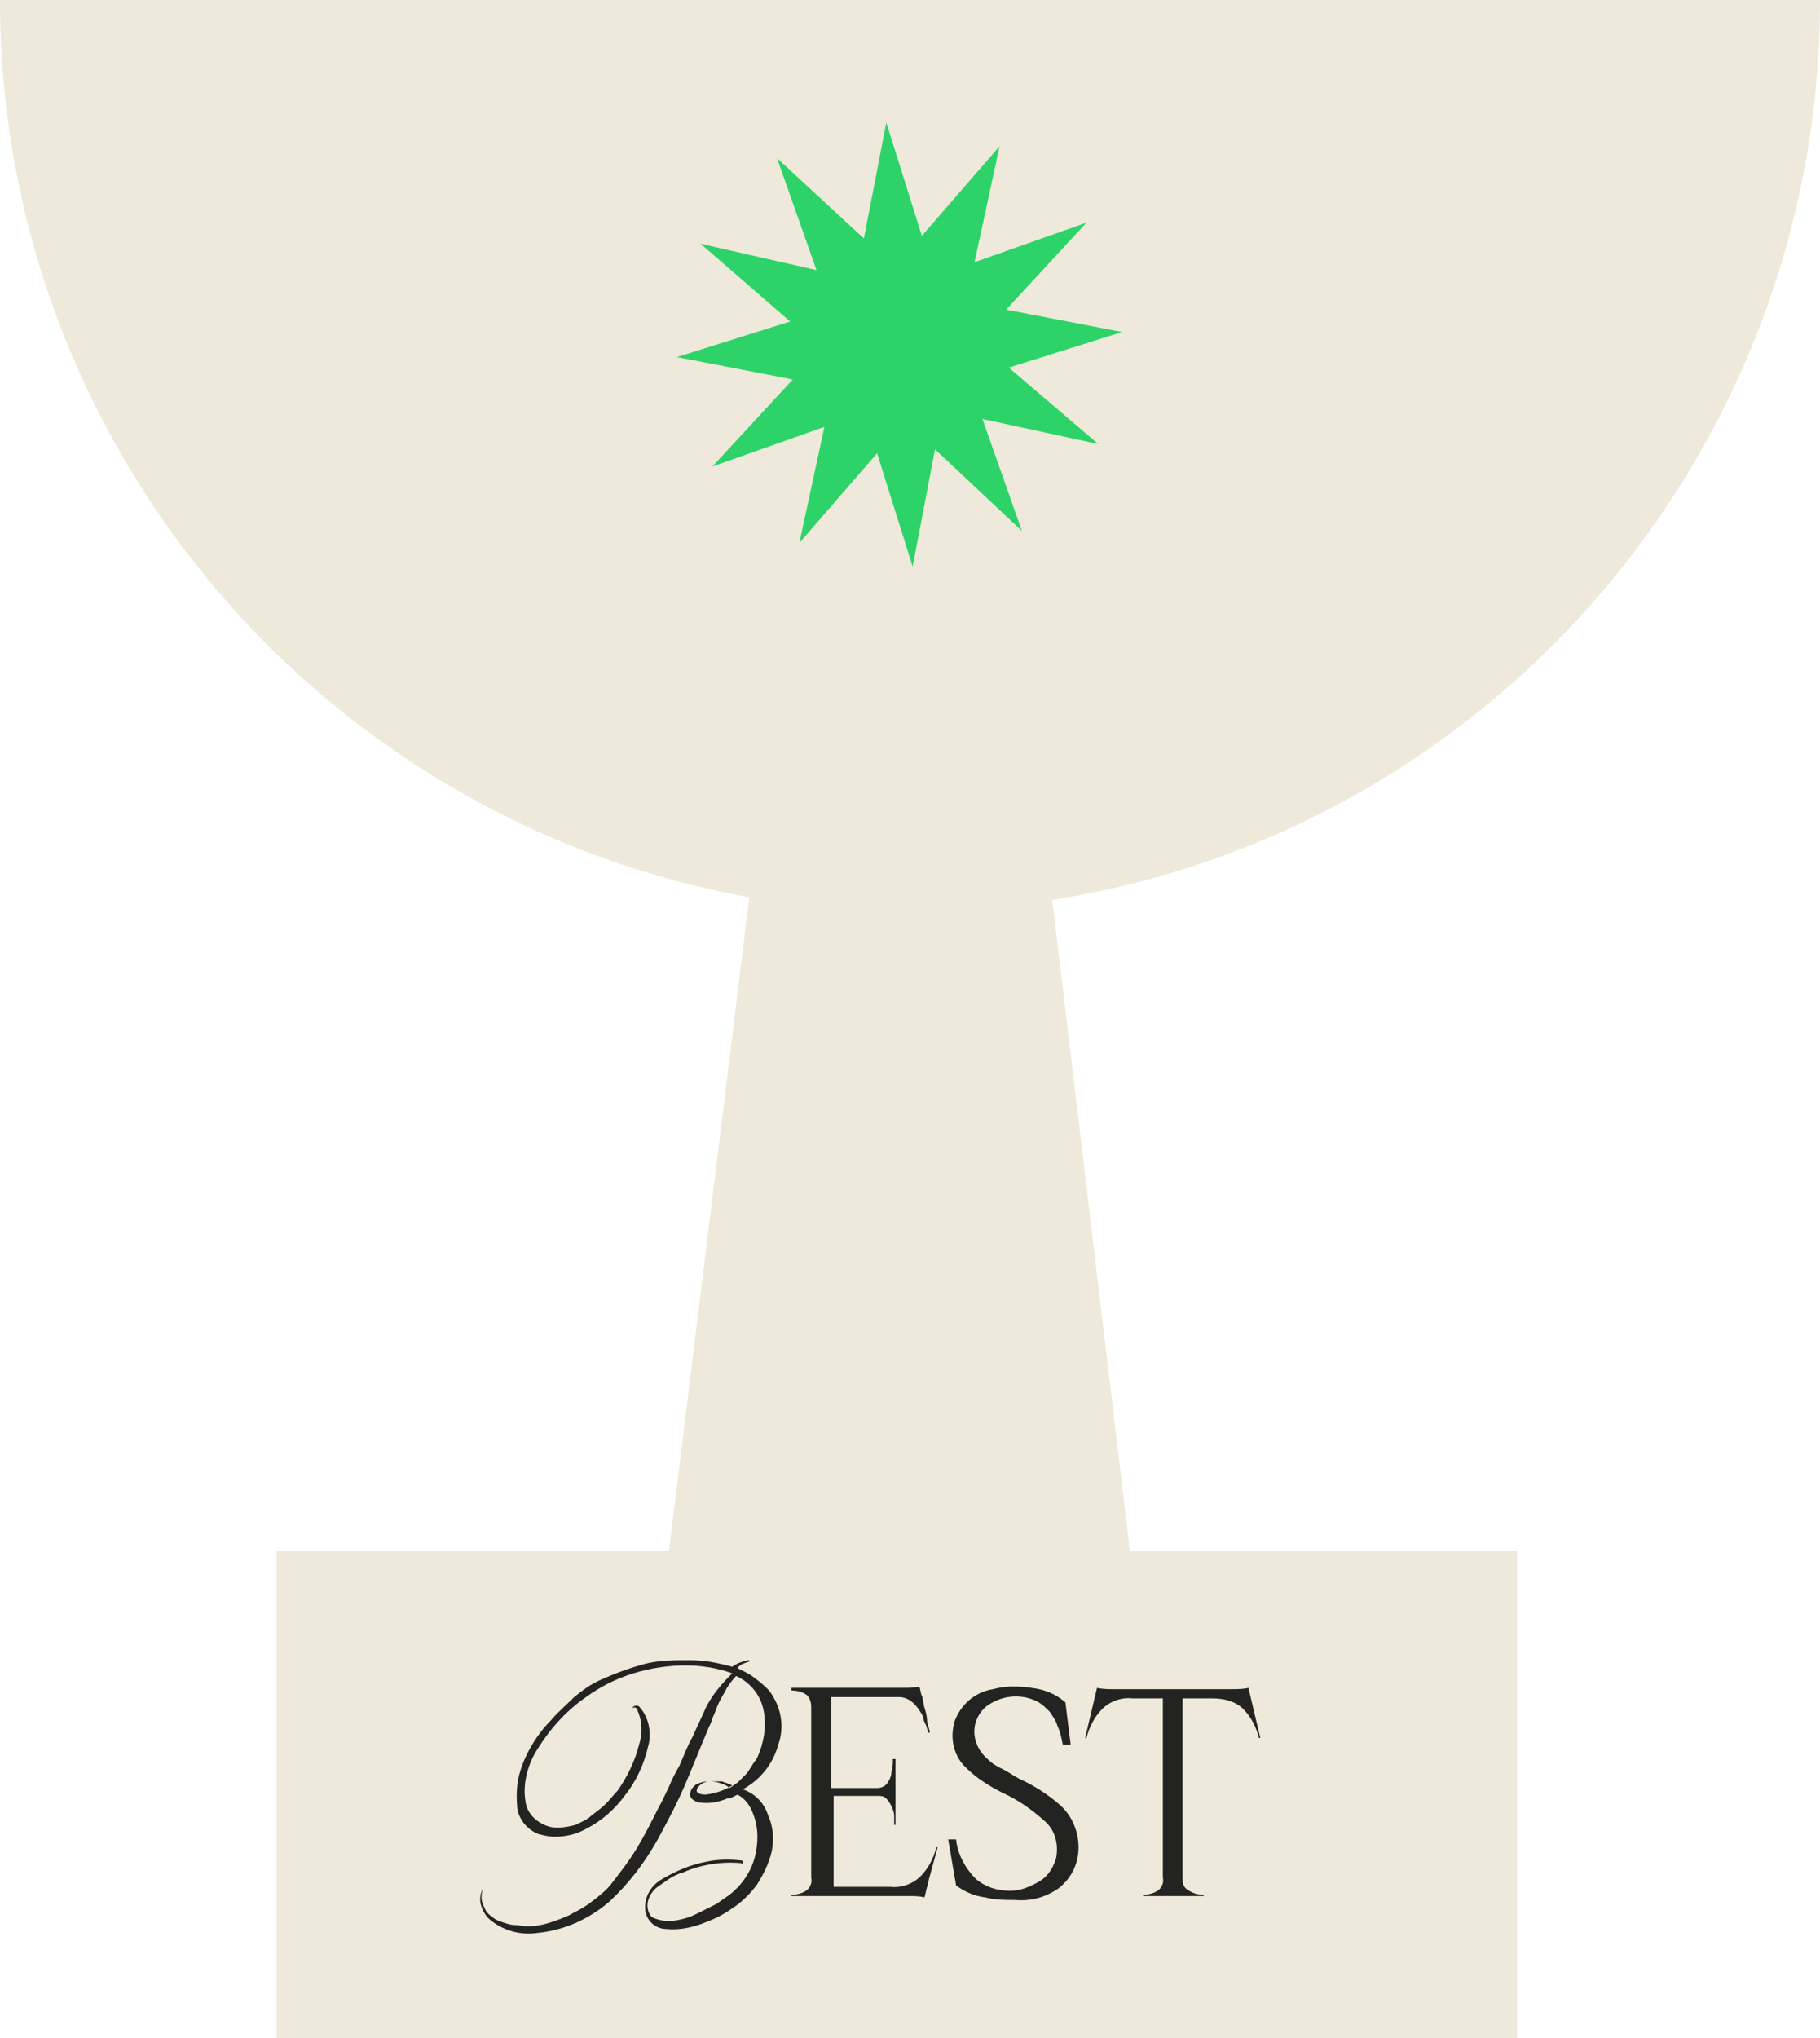 <svg enable-background="new 0 0 138.2 154.7" viewBox="0 0 138.2 154.7" xmlns="http://www.w3.org/2000/svg"><path d="m138.2 0h-138.2c0 33.5 24 62.1 56.9 68.1l-6.1 49.6h-29.8v37h94.2v-37h-29.4l-5.9-49.4c33.6-5.3 58.3-34.3 58.3-68.3" fill="#eee9da"/><path d="m83.4 33.7-8.8-1.9 3 8.5-6.6-6.2-1.7 8.9-2.7-8.6-5.9 6.8 1.9-8.8-8.5 3 6.1-6.6-8.8-1.7 8.6-2.7-6.8-5.9 8.8 2-3-8.5 6.6 6.1 1.7-8.8 2.7 8.6 5.9-6.8-1.9 8.8 8.5-3-6.1 6.6 8.8 1.7-8.6 2.7z" fill="#2dd368"/><g fill="#232322"><path d="m58.4 128.3c.9 1.2 1.2 2.7.7 4.1-.4 1.5-1.4 2.7-2.7 3.4.9.3 1.6 1 1.9 1.9.4.9.5 1.8.3 2.8-.2.9-.6 1.7-1.1 2.5-.5.7-1.2 1.4-2 1.9-.7.5-1.4.8-2.2 1.1s-1.8.5-2.7.4c-.8 0-1.5-.6-1.6-1.4-.1-1 .4-1.9 1.3-2.4 1-.6 2.2-1.1 3.3-1.3.9-.2 1.8-.2 2.7-.1.1 0 .1.1.1.1v.1s-.1.1-.1 0c-1.1-.1-2.2 0-3.3.3-.3.1-.7.2-1.1.4-.4.1-.8.3-1.1.5s-.7.5-1 .7c-.3.3-.5.6-.6 1s0 .9.3 1.2c.4.2.9.3 1.3.3s.8-.1 1.2-.2.8-.3 1.2-.5.8-.4 1.2-.6c.3-.2.7-.5 1-.7.9-.7 1.6-1.7 1.9-2.8s.3-2.3-.1-3.3c-.2-.6-.6-1.2-1.2-1.5-.2.1-.5.3-.8.3-.7.3-1.4.4-2.1.3-.4-.1-.7-.3-.7-.6s.2-.6.5-.8c.3-.1.5-.2.8-.2s.6 0 .9.1.6.2.8.4c.2-.1.4-.3.6-.4.2-.2.4-.4.6-.6s.3-.4.5-.7c.1-.2.3-.4.4-.6.5-1.1.7-2.3.5-3.5s-1-2.2-2.1-2.7c-.3.3-.5.6-.7.9-.2.4-.4.7-.6 1.1s-.3.8-.5 1.2c-.1.4-.3.7-.4 1-.6 1.4-1.1 2.7-1.7 4.1s-1.3 2.7-2 4c-1 1.8-2.2 3.4-3.7 4.8-1.5 1.3-3.4 2.2-5.5 2.4-1.3.2-2.7-.2-3.7-1.1-.3-.3-.5-.7-.6-1.1s0-.9.2-1.2c-.2.5-.2 1 .1 1.5.1.3.3.5.6.7.2.2.5.3.8.4s.6.2.9.2.6.1.9.1c.6 0 1.2-.1 1.8-.3s1.2-.4 1.7-.7c.6-.3 1.1-.6 1.6-1s.9-.7 1.3-1.2c.7-.9 1.4-1.8 2-2.8s1.1-2 1.6-3c.3-.5.5-1 .8-1.6.2-.5.5-1.1.8-1.6.3-.7.6-1.5 1-2.2.3-.7.7-1.5 1-2.2.5-1 1.2-1.8 2-2.6-1.1-.4-2.3-.6-3.5-.6-1.4 0-2.7.2-4 .6s-2.5 1-3.6 1.8c-1.6 1.1-2.9 2.6-3.9 4.3-.6 1.1-.9 2.4-.7 3.6.1.9.8 1.6 1.7 1.9.3.1.5.1.8.1.5 0 .9-.1 1.3-.2.4-.2.9-.4 1.2-.7.4-.3.8-.6 1.1-.9s.6-.7.9-1c.7-1 1.3-2.2 1.6-3.4.3-.9.3-1.8-.1-2.7 0-.1-.1-.1-.1-.2-.1 0-.1 0-.2 0 0 0 0 0-.1 0 .2-.2.5-.2.6 0 .7.8.9 2 .6 3-.3 1.3-.9 2.6-1.7 3.6-.8 1.1-1.8 2-3 2.6-.7.4-1.5.6-2.4.6-.4 0-.8-.1-1.2-.2-.8-.3-1.4-1-1.6-1.8-.1-.9-.1-1.7.1-2.6.2-.8.5-1.5.9-2.2s.9-1.4 1.5-2c.5-.6 1.2-1.2 1.8-1.8.6-.5 1.3-1 2-1.3 1.1-.5 2.2-.9 3.3-1.2s2.3-.3 3.5-.3c1.1 0 2.1.2 3.2.5.4-.3.8-.4 1.2-.5h.1v.1c-.3.1-.7.2-.9.5.4.2.8.4 1.1.6.7.5 1 .8 1.3 1.1m-4.3 6.9c-.1 0-.2 0-.4 0-.1 0-.2.1-.3.1-.3.2-.5.4-.5.6s.3.3.7.3c.7-.1 1.4-.3 2-.7-.2-.1-.5-.2-.8-.3-.2 0-.5 0-.7 0"/><path d="m63.3 135.7h3.3c.3 0 .6-.1.8-.4s.3-.6.3-.9c.1-.3.1-.6.1-.9h.2v5h-.1c0-.2 0-.4 0-.7 0-.2-.1-.5-.2-.7s-.2-.4-.4-.6-.4-.2-.6-.2h-3.4v6.9h4.3c.8.1 1.7-.2 2.3-.8s1-1.4 1.2-2.2h.1l-.6 2.2c-.1.3-.1.5-.2.8s-.1.5-.2.8c-.4-.1-.8-.1-1.2-.1h-8.9v-.1c.4 0 .8-.1 1.1-.3s.5-.6.4-1v-12.9c0-.4-.1-.8-.4-1s-.7-.3-1.1-.3v-.2h8.5c.4 0 .8 0 1.2-.1.1.2.1.5.2.7s.1.6.2.9.2.7.2 1 .2.6.2.9h-.1c-.1-.2-.1-.4-.2-.6s-.2-.4-.2-.6c-.2-.4-.4-.7-.7-1s-.7-.5-1.1-.5h-5.2v6.9z"/><path d="m72 139.6h.6c.1 1.1.7 2.2 1.5 3 .7.6 1.6.9 2.6.9.8 0 1.5-.3 2.2-.7s1.1-1.1 1.3-1.8c.2-1.1-.1-2.2-1-2.9-.9-.8-1.9-1.5-3-2-1-.5-2-1.1-2.8-1.9-1-.9-1.3-2.3-.9-3.6.5-1.3 1.6-2.2 2.9-2.4.4-.1.9-.2 1.4-.2s1 0 1.5.1c.9.1 1.8.4 2.6 1.1l.4 3.2h-.6c-.1-.5-.2-1-.4-1.4-.1-.4-.4-.8-.6-1.1-.3-.3-.6-.6-1-.8-1.3-.6-2.7-.4-3.8.4-.6.5-1 1.3-.9 2.2.1.8.5 1.4 1.1 1.9.3.3.7.5 1.1.7s.8.5 1.2.7c1.1.5 2.2 1.2 3.1 2s1.4 2 1.4 3.2-.5 2.3-1.5 3.1c-1 .7-2.1 1-3.3.9-.8 0-1.5 0-2.3-.2-.8-.1-1.5-.4-2.2-.9z"/><path d="m93.5 128.2c.4 0 .9 0 1.3-.1l.9 3.8h-.1c-.2-.8-.6-1.6-1.2-2.2s-1.5-.8-2.3-.8h-2.3v13.7c0 .4.1.7.5.9.3.2.7.3 1.1.3v.1h-4.6v-.1c.4 0 .8-.1 1.1-.3s.5-.6.4-1v-13.6h-2.3c-.8-.1-1.7.2-2.3.8s-1 1.4-1.2 2.2h-.1l.9-3.8c.4.1.9.1 1.3.1z"/></g></svg>